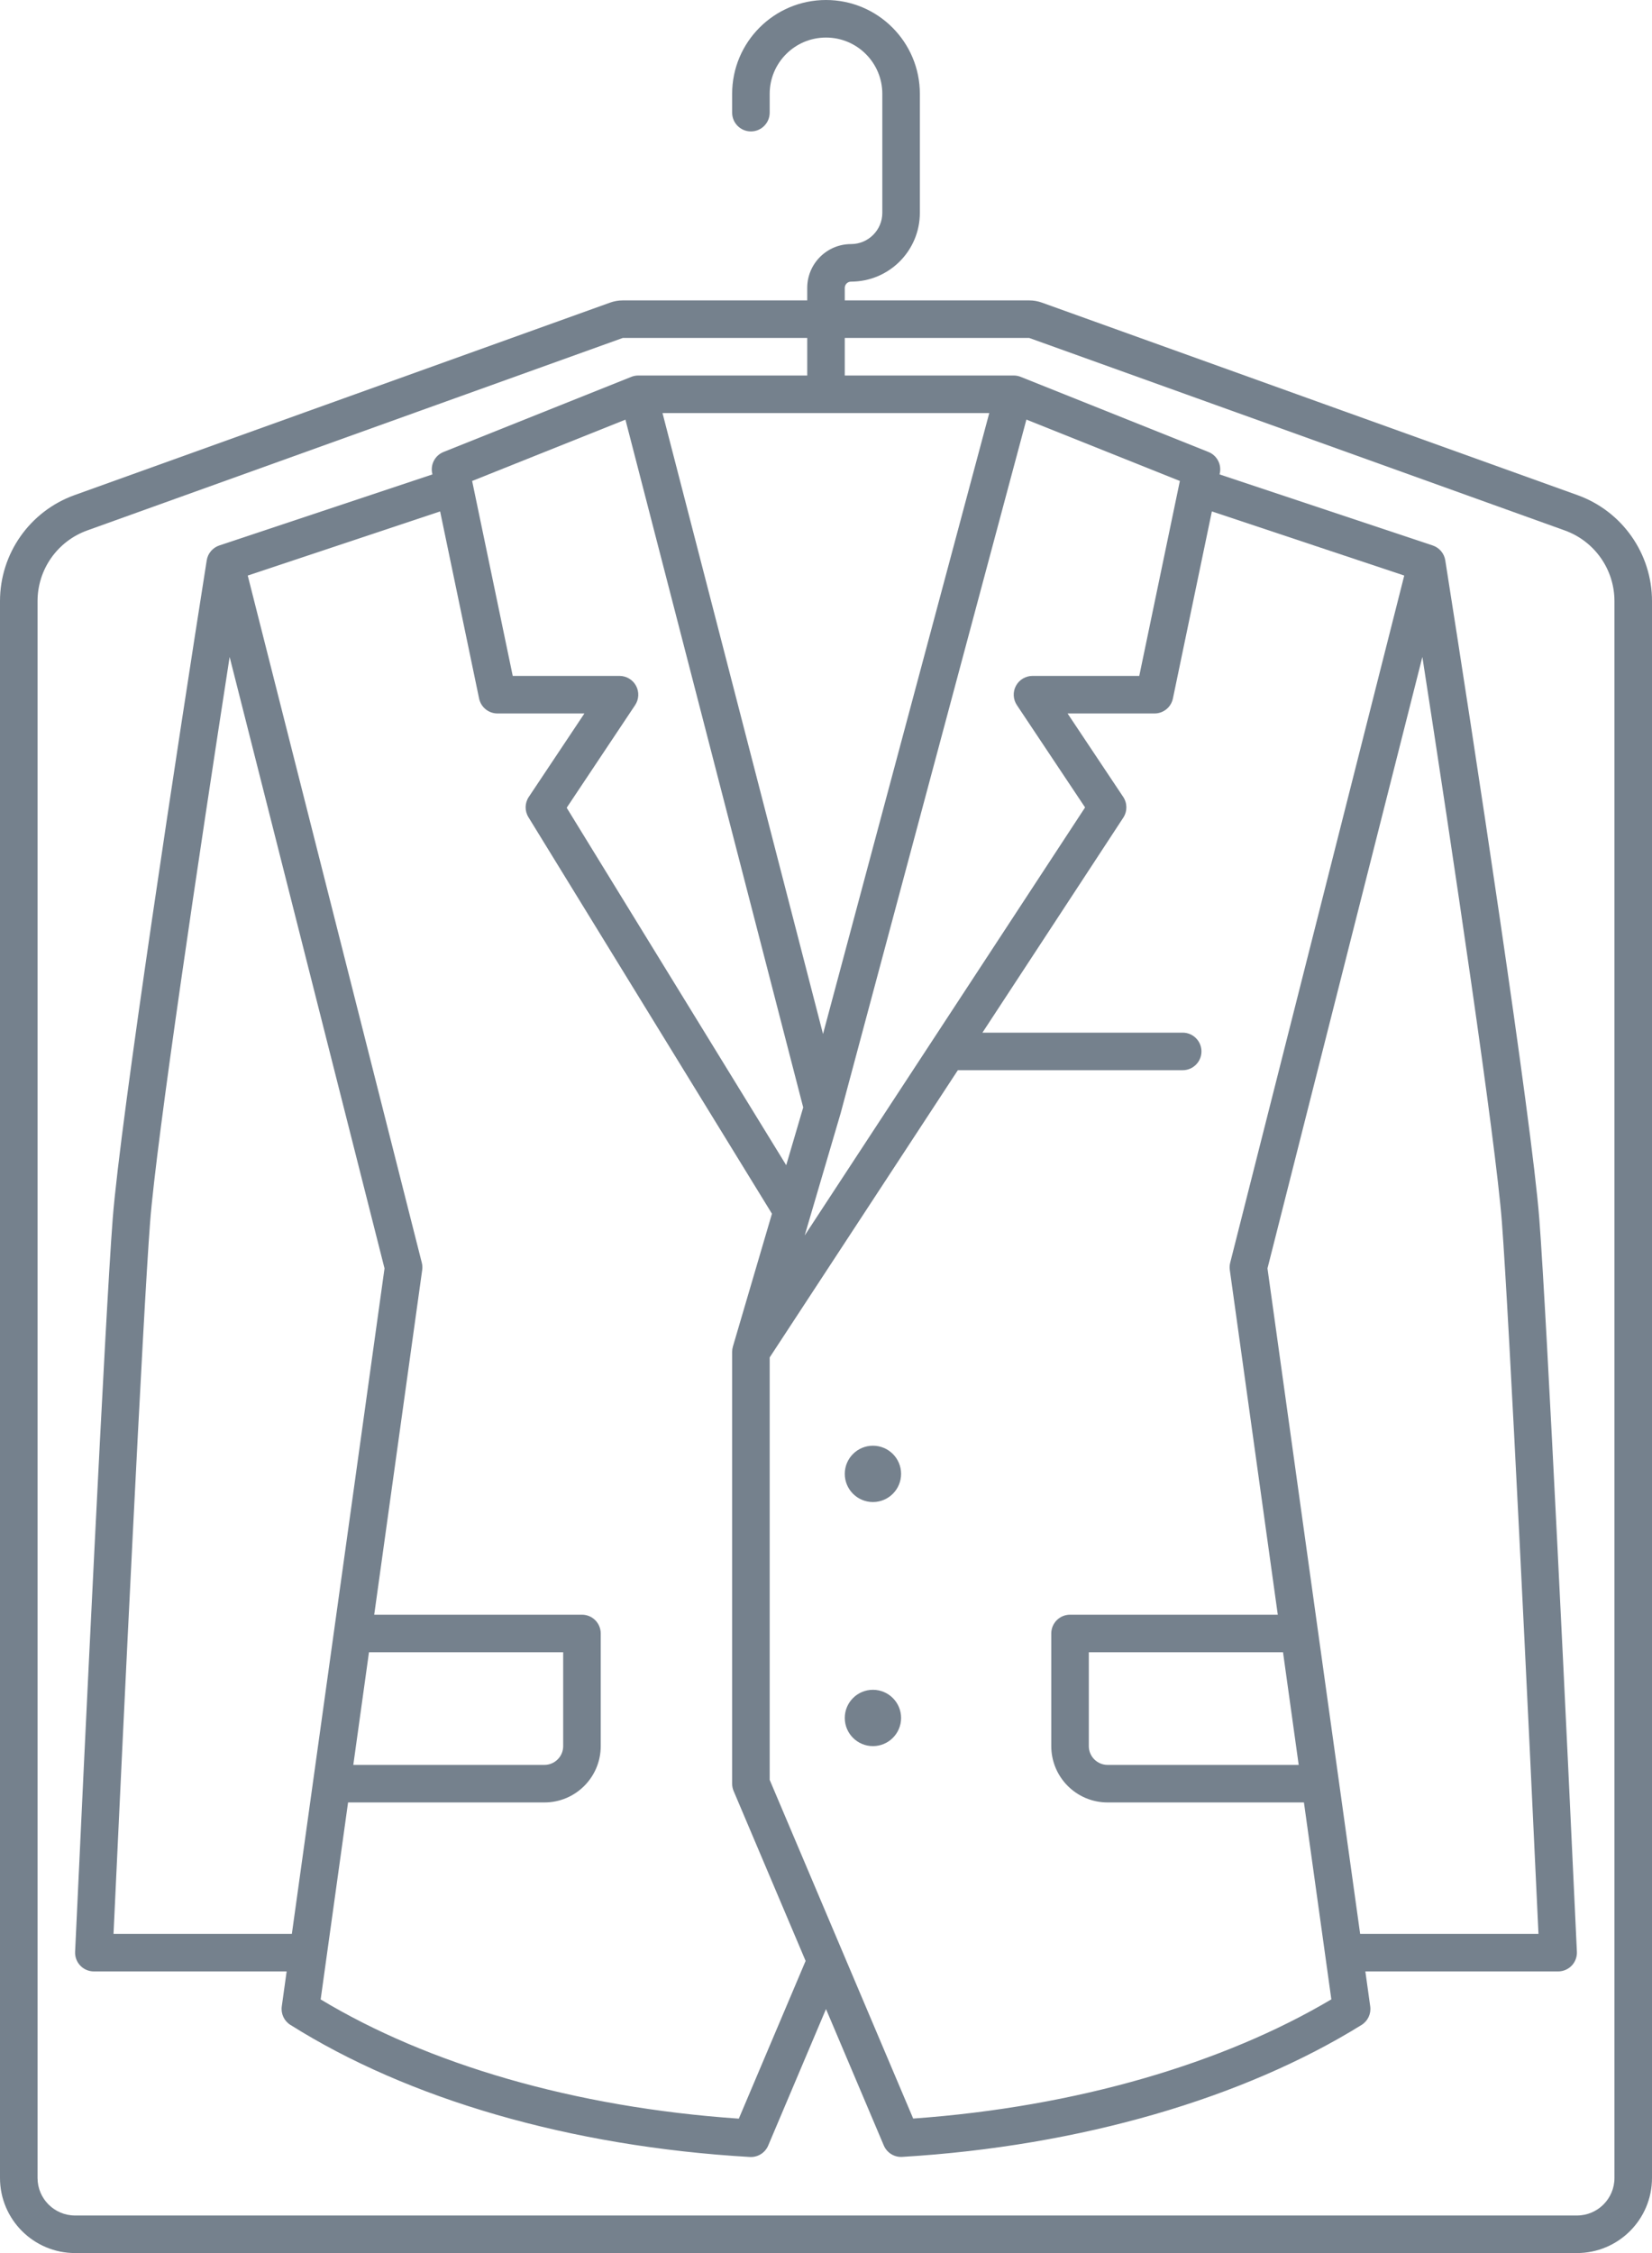 <?xml version="1.0"?>
<svg xmlns="http://www.w3.org/2000/svg" width="88" height="120" viewBox="0 0 88 120" fill="none">
<path fill-rule="evenodd" clip-rule="evenodd" d="M44 2C42.343 2 41 3.343 41 5V6C41 6.552 40.552 7 40 7C39.448 7 39 6.552 39 6V5C39 2.239 41.239 0 44 0C46.761 0 49 2.239 49 5V11.333C49 13.358 47.358 15 45.333 15C45.149 15 45 15.149 45 15.333V16H54.826C55.056 16 55.285 16.04 55.502 16.118L84.029 26.37C86.411 27.226 88 29.485 88 32.016V116C88 118.209 86.209 120 84 120H4C1.791 120 0 118.209 0 116V32.016C0 29.485 1.589 27.226 3.971 26.37L32.498 16.118C32.715 16.04 32.944 16 33.174 16H43V15.333C43 14.045 44.045 13 45.333 13C46.254 13 47 12.254 47 11.333V5C47 3.343 45.657 2 44 2ZM43 18H33.174L4.647 28.252C3.059 28.823 2 30.329 2 32.016V116C2 117.105 2.895 118 4 118H84C85.105 118 86 117.105 86 116V32.016C86 30.329 84.941 28.823 83.353 28.252L54.826 18H45V21C45 21.552 44.552 22 44 22C43.448 22 43 21.552 43 21V18Z" fill="#75818D"/>
<path d="M48 78.5C48 79.328 47.328 80 46.5 80C45.672 80 45 79.328 45 78.5C45 77.672 45.672 77 46.5 77C47.328 77 48 77.672 48 78.5Z" fill="#75818D"/>
<path d="M48 91.5C48 92.328 47.328 93 46.5 93C45.672 93 45 92.328 45 91.5C45 90.672 45.672 90 46.5 90C47.328 90 48 90.672 48 91.5Z" fill="#75818D"/>
<path fill-rule="evenodd" clip-rule="evenodd" d="M33.629 20.072C33.747 20.024 33.873 20 34 20H54C54.127 20 54.253 20.024 54.371 20.072L64.371 24.072C64.822 24.252 65.078 24.729 64.979 25.204L64.966 25.268L76.316 29.051C76.671 29.169 76.93 29.475 76.988 29.844C78.484 39.319 81.593 59.672 81.997 64.923C82.399 70.143 83.499 93.131 83.999 103.954C84.011 104.227 83.912 104.493 83.723 104.691C83.534 104.888 83.273 105 83 105H72.731L72.99 106.862C73.045 107.254 72.864 107.641 72.528 107.85C66.273 111.733 57.593 114.304 48.06 114.878C47.637 114.904 47.245 114.66 47.079 114.27L44 107.004L40.921 114.274C40.756 114.664 40.364 114.907 39.942 114.883C30.352 114.324 21.74 111.797 15.467 107.846C15.134 107.637 14.955 107.252 15.01 106.862L15.269 105H5C4.727 105 4.465 104.888 4.277 104.691C4.088 104.493 3.988 104.227 4.001 103.954C4.501 93.131 5.601 70.143 6.003 64.923C6.407 59.672 9.516 39.319 11.012 29.844C11.07 29.475 11.329 29.169 11.684 29.051L23.034 25.268L23.021 25.204C22.922 24.729 23.178 24.252 23.629 24.072L33.629 20.072ZM23.445 27.239L13.197 30.655L22.469 67.254C22.501 67.38 22.508 67.51 22.49 67.638L19.934 86H31C31.552 86 32 86.448 32 87V93C32 94.657 30.657 96 29 96H18.541L17.081 106.491C22.808 109.941 30.591 112.238 39.356 112.841L42.914 104.44L39.079 95.39C39.027 95.267 39 95.134 39 95V72C39 71.904 39.014 71.809 39.041 71.718L41.121 64.644L28.148 43.523C27.944 43.191 27.951 42.77 28.168 42.445L31.131 38H26.5C26.026 38 25.618 37.668 25.521 37.204L23.445 27.239ZM41.881 62.06L42.786 58.983L33.316 22.351L25.15 25.617L27.313 36H33C33.369 36 33.708 36.203 33.882 36.528C34.056 36.853 34.037 37.248 33.832 37.555L30.187 43.022L41.881 62.06ZM35.291 22L43.841 55.071L52.697 22H35.291ZM54.675 22.347L62.85 25.617L60.687 36H55C54.631 36 54.292 36.203 54.118 36.528C53.944 36.853 53.963 37.248 54.168 37.555L57.801 43.005L42.865 65.802L44.783 59.282C44.785 59.274 44.787 59.267 44.789 59.259L54.675 22.347ZM41 72.298L51.023 57H63C63.552 57 64 56.552 64 56C64 55.448 63.552 55 63 55H52.333L59.837 43.548C60.056 43.213 60.054 42.779 59.832 42.445L56.868 38H61.5C61.974 38 62.382 37.668 62.479 37.204L64.555 27.239L74.802 30.655L65.531 67.254C65.499 67.38 65.492 67.51 65.51 67.638L68.066 86H57C56.448 86 56 86.448 56 87V93C56 94.657 57.343 96 59 96H69.459L70.919 106.487C65.197 109.884 57.354 112.216 48.644 112.836L41 94.797V72.298ZM69.18 94L68.345 88H58V93C58 93.552 58.448 94 59 94H69.18ZM75.768 34.989L67.517 67.556L72.453 103H81.953C81.433 91.792 80.389 70.096 80.003 65.077C79.665 60.687 77.37 45.327 75.768 34.989ZM18.82 94H29C29.552 94 30 93.552 30 93V88H19.655L18.82 94ZM12.232 34.989C10.63 45.327 8.335 60.687 7.997 65.077C7.611 70.096 6.567 91.792 6.047 103H15.547L20.483 67.556L12.232 34.989Z" fill="#75818D"/>
</svg>
